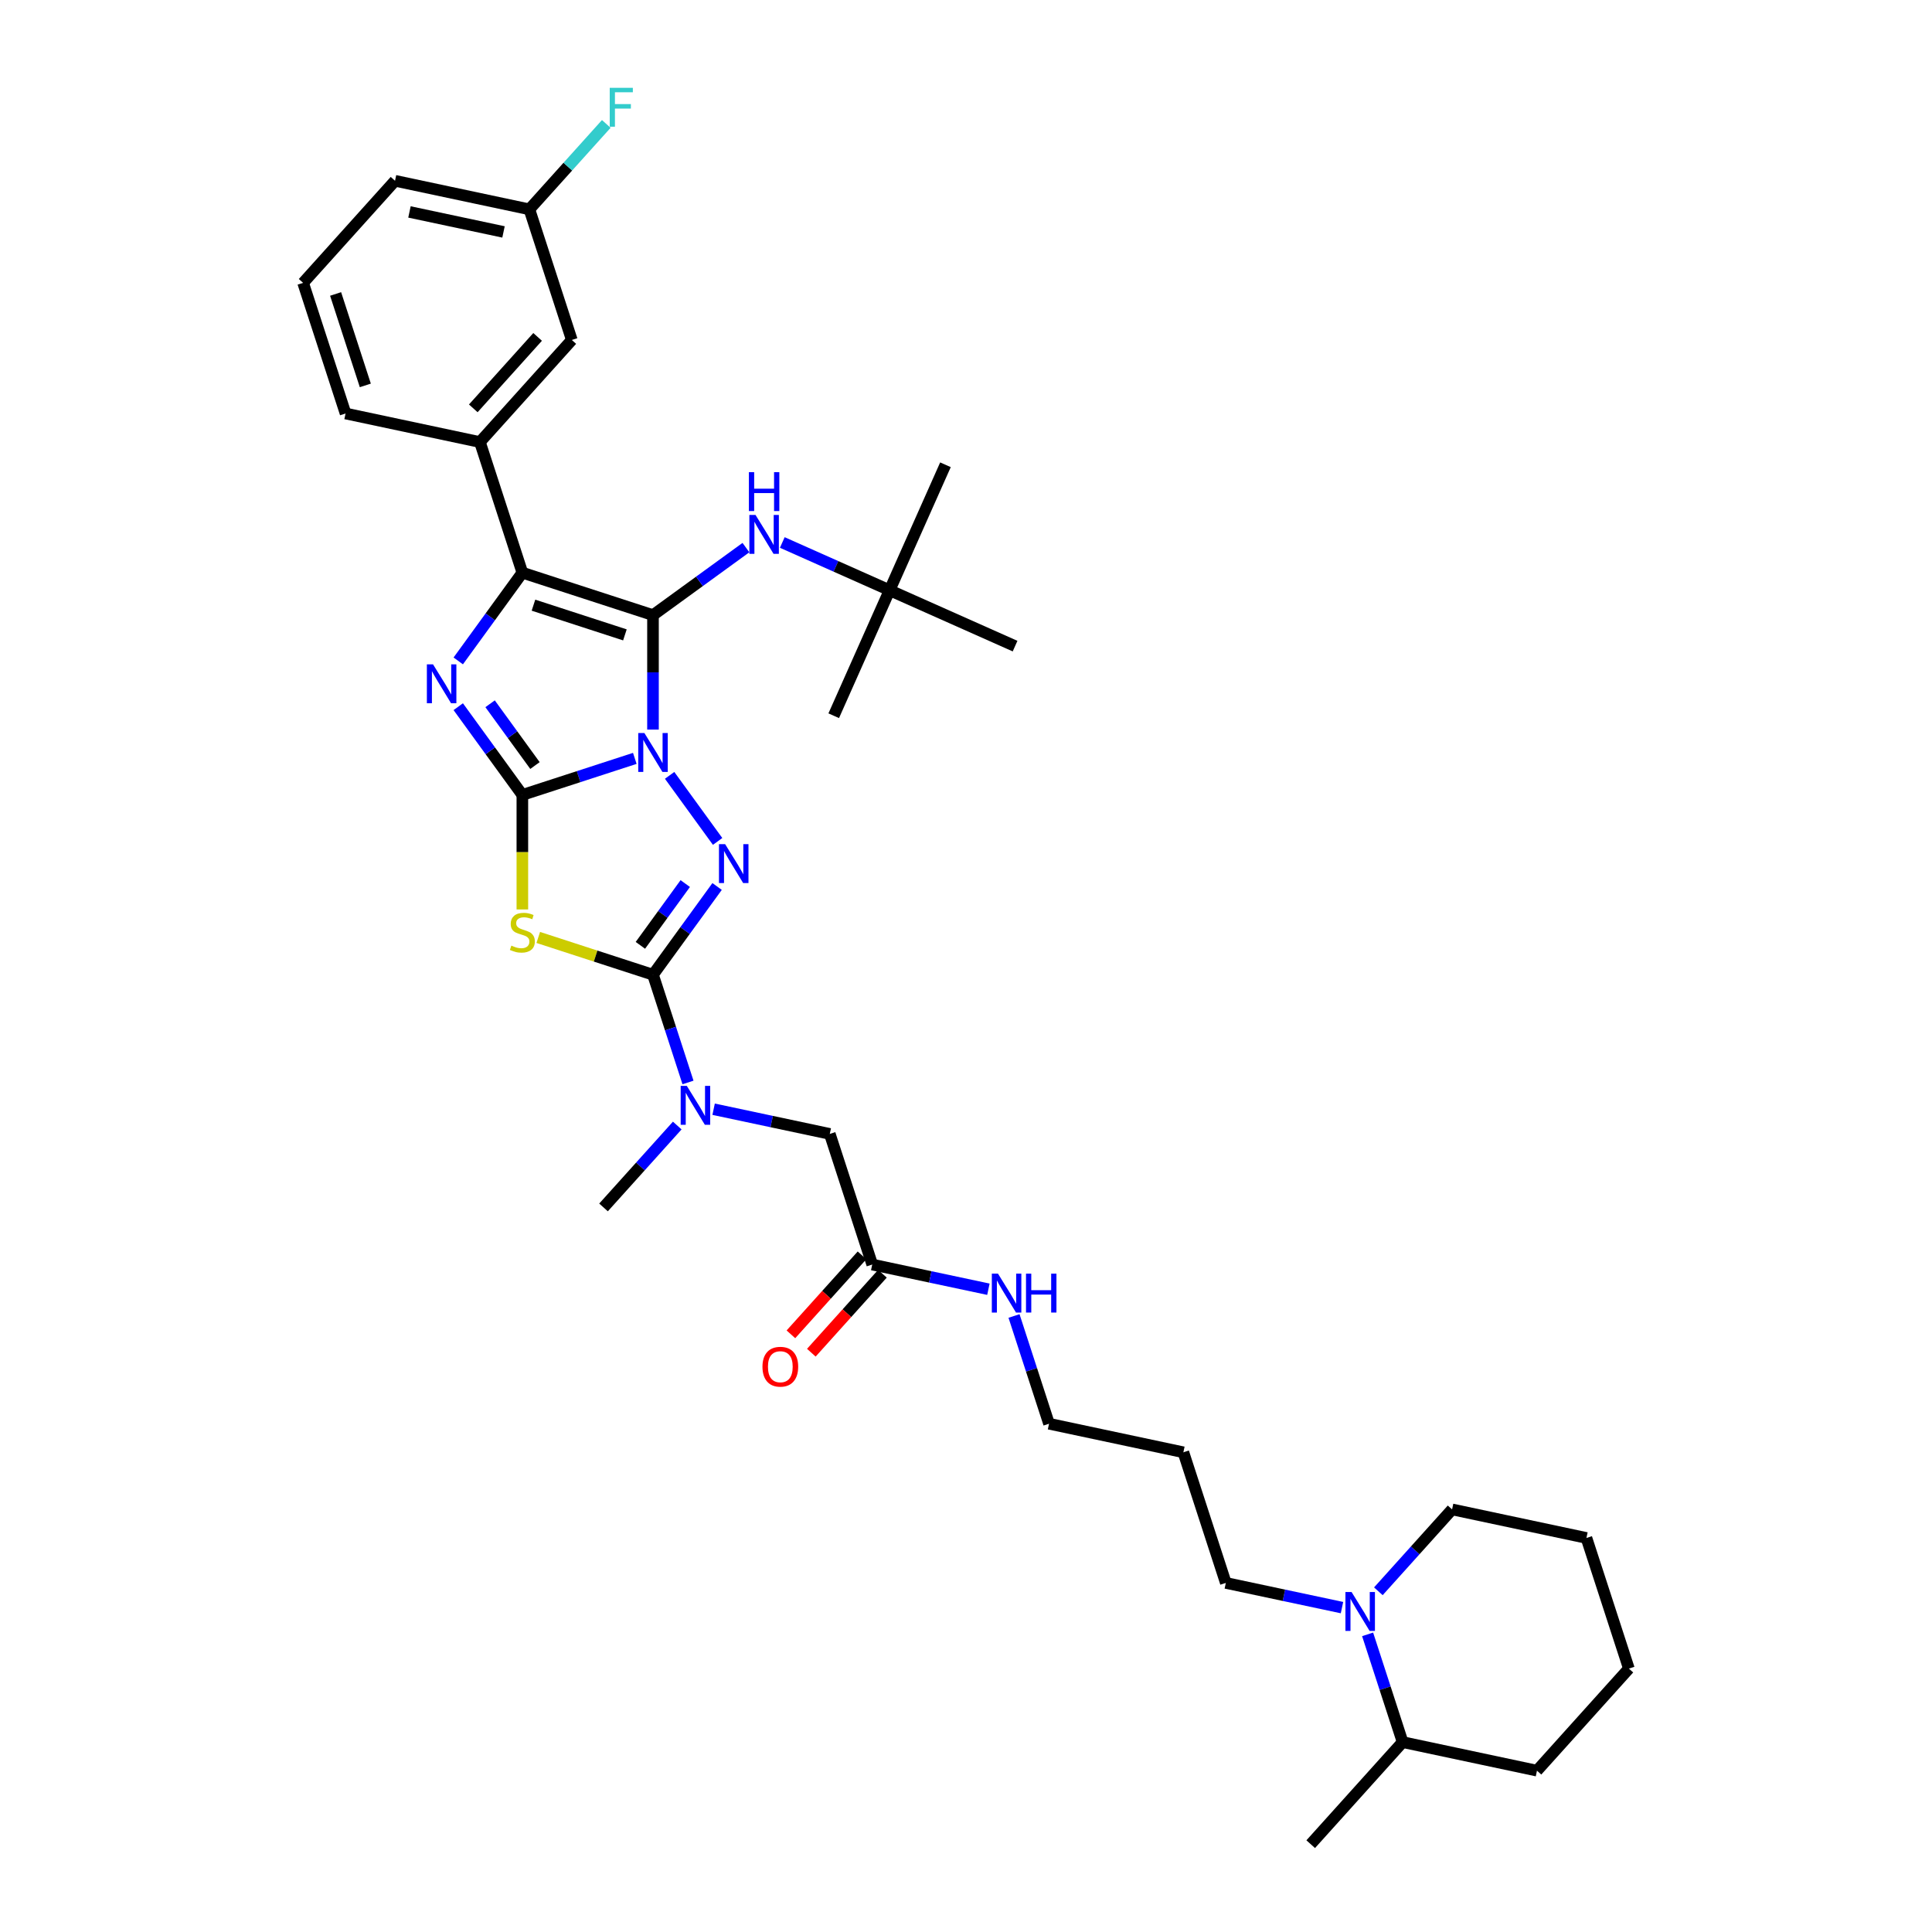 <?xml version='1.0' encoding='iso-8859-1'?>
<svg version='1.1' baseProfile='full'
              xmlns='http://www.w3.org/2000/svg'
                      xmlns:rdkit='http://www.rdkit.org/xml'
                      xmlns:xlink='http://www.w3.org/1999/xlink'
                  xml:space='preserve'
width='1000px' height='1000px' viewBox='0 0 1000 1000'>
<!-- END OF HEADER -->
<rect style='opacity:1.0;fill:#FFFFFF;stroke:none' width='1000' height='1000' x='0' y='0'> </rect>
<path class='bond-0' d='M 328.574,392.539 L 299.473,401.995' style='fill:none;fill-rule:evenodd;stroke:#0000FF;stroke-width:6px;stroke-linecap:butt;stroke-linejoin:miter;stroke-opacity:1' />
<path class='bond-0' d='M 299.473,401.995 L 270.372,411.45' style='fill:none;fill-rule:evenodd;stroke:#000000;stroke-width:6px;stroke-linecap:butt;stroke-linejoin:miter;stroke-opacity:1' />
<path class='bond-1' d='M 337.986,377.637 L 337.986,348.012' style='fill:none;fill-rule:evenodd;stroke:#0000FF;stroke-width:6px;stroke-linecap:butt;stroke-linejoin:miter;stroke-opacity:1' />
<path class='bond-1' d='M 337.986,348.012 L 337.986,318.387' style='fill:none;fill-rule:evenodd;stroke:#000000;stroke-width:6px;stroke-linecap:butt;stroke-linejoin:miter;stroke-opacity:1' />
<path class='bond-2' d='M 346.592,401.325 L 371.435,435.519' style='fill:none;fill-rule:evenodd;stroke:#0000FF;stroke-width:6px;stroke-linecap:butt;stroke-linejoin:miter;stroke-opacity:1' />
<path class='bond-3' d='M 270.372,411.45 L 253.78,388.614' style='fill:none;fill-rule:evenodd;stroke:#000000;stroke-width:6px;stroke-linecap:butt;stroke-linejoin:miter;stroke-opacity:1' />
<path class='bond-3' d='M 253.78,388.614 L 237.189,365.778' style='fill:none;fill-rule:evenodd;stroke:#0000FF;stroke-width:6px;stroke-linecap:butt;stroke-linejoin:miter;stroke-opacity:1' />
<path class='bond-3' d='M 276.898,396.242 L 265.284,380.257' style='fill:none;fill-rule:evenodd;stroke:#000000;stroke-width:6px;stroke-linecap:butt;stroke-linejoin:miter;stroke-opacity:1' />
<path class='bond-3' d='M 265.284,380.257 L 253.67,364.271' style='fill:none;fill-rule:evenodd;stroke:#0000FF;stroke-width:6px;stroke-linecap:butt;stroke-linejoin:miter;stroke-opacity:1' />
<path class='bond-4' d='M 270.372,411.45 L 270.372,441.089' style='fill:none;fill-rule:evenodd;stroke:#000000;stroke-width:6px;stroke-linecap:butt;stroke-linejoin:miter;stroke-opacity:1' />
<path class='bond-4' d='M 270.372,441.089 L 270.372,470.729' style='fill:none;fill-rule:evenodd;stroke:#CCCC00;stroke-width:6px;stroke-linecap:butt;stroke-linejoin:miter;stroke-opacity:1' />
<path class='bond-6' d='M 337.986,318.387 L 270.372,296.417' style='fill:none;fill-rule:evenodd;stroke:#000000;stroke-width:6px;stroke-linecap:butt;stroke-linejoin:miter;stroke-opacity:1' />
<path class='bond-6' d='M 323.45,328.614 L 276.12,313.236' style='fill:none;fill-rule:evenodd;stroke:#000000;stroke-width:6px;stroke-linecap:butt;stroke-linejoin:miter;stroke-opacity:1' />
<path class='bond-7' d='M 337.986,318.387 L 362.038,300.912' style='fill:none;fill-rule:evenodd;stroke:#000000;stroke-width:6px;stroke-linecap:butt;stroke-linejoin:miter;stroke-opacity:1' />
<path class='bond-7' d='M 362.038,300.912 L 386.09,283.437' style='fill:none;fill-rule:evenodd;stroke:#0000FF;stroke-width:6px;stroke-linecap:butt;stroke-linejoin:miter;stroke-opacity:1' />
<path class='bond-5' d='M 371.169,458.842 L 354.578,481.678' style='fill:none;fill-rule:evenodd;stroke:#0000FF;stroke-width:6px;stroke-linecap:butt;stroke-linejoin:miter;stroke-opacity:1' />
<path class='bond-5' d='M 354.578,481.678 L 337.986,504.514' style='fill:none;fill-rule:evenodd;stroke:#000000;stroke-width:6px;stroke-linecap:butt;stroke-linejoin:miter;stroke-opacity:1' />
<path class='bond-5' d='M 354.688,457.335 L 343.074,473.32' style='fill:none;fill-rule:evenodd;stroke:#0000FF;stroke-width:6px;stroke-linecap:butt;stroke-linejoin:miter;stroke-opacity:1' />
<path class='bond-5' d='M 343.074,473.32 L 331.461,489.305' style='fill:none;fill-rule:evenodd;stroke:#000000;stroke-width:6px;stroke-linecap:butt;stroke-linejoin:miter;stroke-opacity:1' />
<path class='bond-36' d='M 237.189,342.089 L 253.78,319.253' style='fill:none;fill-rule:evenodd;stroke:#0000FF;stroke-width:6px;stroke-linecap:butt;stroke-linejoin:miter;stroke-opacity:1' />
<path class='bond-36' d='M 253.78,319.253 L 270.372,296.417' style='fill:none;fill-rule:evenodd;stroke:#000000;stroke-width:6px;stroke-linecap:butt;stroke-linejoin:miter;stroke-opacity:1' />
<path class='bond-35' d='M 278.604,485.219 L 308.295,494.867' style='fill:none;fill-rule:evenodd;stroke:#CCCC00;stroke-width:6px;stroke-linecap:butt;stroke-linejoin:miter;stroke-opacity:1' />
<path class='bond-35' d='M 308.295,494.867 L 337.986,504.514' style='fill:none;fill-rule:evenodd;stroke:#000000;stroke-width:6px;stroke-linecap:butt;stroke-linejoin:miter;stroke-opacity:1' />
<path class='bond-8' d='M 337.986,504.514 L 347.047,532.399' style='fill:none;fill-rule:evenodd;stroke:#000000;stroke-width:6px;stroke-linecap:butt;stroke-linejoin:miter;stroke-opacity:1' />
<path class='bond-8' d='M 347.047,532.399 L 356.107,560.284' style='fill:none;fill-rule:evenodd;stroke:#0000FF;stroke-width:6px;stroke-linecap:butt;stroke-linejoin:miter;stroke-opacity:1' />
<path class='bond-9' d='M 270.372,296.417 L 248.402,228.803' style='fill:none;fill-rule:evenodd;stroke:#000000;stroke-width:6px;stroke-linecap:butt;stroke-linejoin:miter;stroke-opacity:1' />
<path class='bond-14' d='M 404.916,280.789 L 432.683,293.152' style='fill:none;fill-rule:evenodd;stroke:#0000FF;stroke-width:6px;stroke-linecap:butt;stroke-linejoin:miter;stroke-opacity:1' />
<path class='bond-14' d='M 432.683,293.152 L 460.451,305.515' style='fill:none;fill-rule:evenodd;stroke:#000000;stroke-width:6px;stroke-linecap:butt;stroke-linejoin:miter;stroke-opacity:1' />
<path class='bond-12' d='M 369.369,574.129 L 399.432,580.519' style='fill:none;fill-rule:evenodd;stroke:#0000FF;stroke-width:6px;stroke-linecap:butt;stroke-linejoin:miter;stroke-opacity:1' />
<path class='bond-12' d='M 399.432,580.519 L 429.496,586.91' style='fill:none;fill-rule:evenodd;stroke:#000000;stroke-width:6px;stroke-linecap:butt;stroke-linejoin:miter;stroke-opacity:1' />
<path class='bond-24' d='M 350.543,582.582 L 331.464,603.772' style='fill:none;fill-rule:evenodd;stroke:#0000FF;stroke-width:6px;stroke-linecap:butt;stroke-linejoin:miter;stroke-opacity:1' />
<path class='bond-24' d='M 331.464,603.772 L 312.384,624.962' style='fill:none;fill-rule:evenodd;stroke:#000000;stroke-width:6px;stroke-linecap:butt;stroke-linejoin:miter;stroke-opacity:1' />
<path class='bond-13' d='M 248.402,228.803 L 295.974,175.969' style='fill:none;fill-rule:evenodd;stroke:#000000;stroke-width:6px;stroke-linecap:butt;stroke-linejoin:miter;stroke-opacity:1' />
<path class='bond-13' d='M 244.971,211.363 L 278.271,174.38' style='fill:none;fill-rule:evenodd;stroke:#000000;stroke-width:6px;stroke-linecap:butt;stroke-linejoin:miter;stroke-opacity:1' />
<path class='bond-23' d='M 248.402,228.803 L 178.862,214.021' style='fill:none;fill-rule:evenodd;stroke:#000000;stroke-width:6px;stroke-linecap:butt;stroke-linejoin:miter;stroke-opacity:1' />
<path class='bond-10' d='M 694.613,832.097 L 664.549,825.706' style='fill:none;fill-rule:evenodd;stroke:#0000FF;stroke-width:6px;stroke-linecap:butt;stroke-linejoin:miter;stroke-opacity:1' />
<path class='bond-10' d='M 664.549,825.706 L 634.486,819.316' style='fill:none;fill-rule:evenodd;stroke:#000000;stroke-width:6px;stroke-linecap:butt;stroke-linejoin:miter;stroke-opacity:1' />
<path class='bond-15' d='M 707.875,845.942 L 716.935,873.827' style='fill:none;fill-rule:evenodd;stroke:#0000FF;stroke-width:6px;stroke-linecap:butt;stroke-linejoin:miter;stroke-opacity:1' />
<path class='bond-15' d='M 716.935,873.827 L 725.996,901.712' style='fill:none;fill-rule:evenodd;stroke:#000000;stroke-width:6px;stroke-linecap:butt;stroke-linejoin:miter;stroke-opacity:1' />
<path class='bond-21' d='M 713.439,823.643 L 732.518,802.454' style='fill:none;fill-rule:evenodd;stroke:#0000FF;stroke-width:6px;stroke-linecap:butt;stroke-linejoin:miter;stroke-opacity:1' />
<path class='bond-21' d='M 732.518,802.454 L 751.598,781.264' style='fill:none;fill-rule:evenodd;stroke:#000000;stroke-width:6px;stroke-linecap:butt;stroke-linejoin:miter;stroke-opacity:1' />
<path class='bond-11' d='M 451.466,654.524 L 429.496,586.91' style='fill:none;fill-rule:evenodd;stroke:#000000;stroke-width:6px;stroke-linecap:butt;stroke-linejoin:miter;stroke-opacity:1' />
<path class='bond-16' d='M 446.182,649.767 L 427.78,670.205' style='fill:none;fill-rule:evenodd;stroke:#000000;stroke-width:6px;stroke-linecap:butt;stroke-linejoin:miter;stroke-opacity:1' />
<path class='bond-16' d='M 427.78,670.205 L 409.378,690.642' style='fill:none;fill-rule:evenodd;stroke:#FF0000;stroke-width:6px;stroke-linecap:butt;stroke-linejoin:miter;stroke-opacity:1' />
<path class='bond-16' d='M 456.749,659.281 L 438.347,679.719' style='fill:none;fill-rule:evenodd;stroke:#000000;stroke-width:6px;stroke-linecap:butt;stroke-linejoin:miter;stroke-opacity:1' />
<path class='bond-16' d='M 438.347,679.719 L 419.945,700.157' style='fill:none;fill-rule:evenodd;stroke:#FF0000;stroke-width:6px;stroke-linecap:butt;stroke-linejoin:miter;stroke-opacity:1' />
<path class='bond-17' d='M 451.466,654.524 L 481.53,660.915' style='fill:none;fill-rule:evenodd;stroke:#000000;stroke-width:6px;stroke-linecap:butt;stroke-linejoin:miter;stroke-opacity:1' />
<path class='bond-17' d='M 481.53,660.915 L 511.593,667.305' style='fill:none;fill-rule:evenodd;stroke:#0000FF;stroke-width:6px;stroke-linecap:butt;stroke-linejoin:miter;stroke-opacity:1' />
<path class='bond-18' d='M 295.974,175.969 L 274.004,108.355' style='fill:none;fill-rule:evenodd;stroke:#000000;stroke-width:6px;stroke-linecap:butt;stroke-linejoin:miter;stroke-opacity:1' />
<path class='bond-27' d='M 460.451,305.515 L 489.367,240.567' style='fill:none;fill-rule:evenodd;stroke:#000000;stroke-width:6px;stroke-linecap:butt;stroke-linejoin:miter;stroke-opacity:1' />
<path class='bond-28' d='M 460.451,305.515 L 431.534,370.463' style='fill:none;fill-rule:evenodd;stroke:#000000;stroke-width:6px;stroke-linecap:butt;stroke-linejoin:miter;stroke-opacity:1' />
<path class='bond-29' d='M 460.451,305.515 L 525.398,334.432' style='fill:none;fill-rule:evenodd;stroke:#000000;stroke-width:6px;stroke-linecap:butt;stroke-linejoin:miter;stroke-opacity:1' />
<path class='bond-31' d='M 725.996,901.712 L 678.424,954.545' style='fill:none;fill-rule:evenodd;stroke:#000000;stroke-width:6px;stroke-linecap:butt;stroke-linejoin:miter;stroke-opacity:1' />
<path class='bond-32' d='M 725.996,901.712 L 795.536,916.493' style='fill:none;fill-rule:evenodd;stroke:#000000;stroke-width:6px;stroke-linecap:butt;stroke-linejoin:miter;stroke-opacity:1' />
<path class='bond-26' d='M 524.855,681.15 L 533.915,709.035' style='fill:none;fill-rule:evenodd;stroke:#0000FF;stroke-width:6px;stroke-linecap:butt;stroke-linejoin:miter;stroke-opacity:1' />
<path class='bond-26' d='M 533.915,709.035 L 542.976,736.92' style='fill:none;fill-rule:evenodd;stroke:#000000;stroke-width:6px;stroke-linecap:butt;stroke-linejoin:miter;stroke-opacity:1' />
<path class='bond-20' d='M 274.004,108.355 L 293.908,86.249' style='fill:none;fill-rule:evenodd;stroke:#000000;stroke-width:6px;stroke-linecap:butt;stroke-linejoin:miter;stroke-opacity:1' />
<path class='bond-20' d='M 293.908,86.249 L 313.812,64.144' style='fill:none;fill-rule:evenodd;stroke:#33CCCC;stroke-width:6px;stroke-linecap:butt;stroke-linejoin:miter;stroke-opacity:1' />
<path class='bond-37' d='M 274.004,108.355 L 204.464,93.573' style='fill:none;fill-rule:evenodd;stroke:#000000;stroke-width:6px;stroke-linecap:butt;stroke-linejoin:miter;stroke-opacity:1' />
<path class='bond-37' d='M 260.617,120.046 L 211.939,109.699' style='fill:none;fill-rule:evenodd;stroke:#000000;stroke-width:6px;stroke-linecap:butt;stroke-linejoin:miter;stroke-opacity:1' />
<path class='bond-19' d='M 634.486,819.316 L 612.516,751.702' style='fill:none;fill-rule:evenodd;stroke:#000000;stroke-width:6px;stroke-linecap:butt;stroke-linejoin:miter;stroke-opacity:1' />
<path class='bond-33' d='M 751.598,781.264 L 821.138,796.046' style='fill:none;fill-rule:evenodd;stroke:#000000;stroke-width:6px;stroke-linecap:butt;stroke-linejoin:miter;stroke-opacity:1' />
<path class='bond-22' d='M 612.516,751.702 L 542.976,736.92' style='fill:none;fill-rule:evenodd;stroke:#000000;stroke-width:6px;stroke-linecap:butt;stroke-linejoin:miter;stroke-opacity:1' />
<path class='bond-25' d='M 178.862,214.021 L 156.892,146.407' style='fill:none;fill-rule:evenodd;stroke:#000000;stroke-width:6px;stroke-linecap:butt;stroke-linejoin:miter;stroke-opacity:1' />
<path class='bond-25' d='M 189.089,199.485 L 173.711,152.155' style='fill:none;fill-rule:evenodd;stroke:#000000;stroke-width:6px;stroke-linecap:butt;stroke-linejoin:miter;stroke-opacity:1' />
<path class='bond-30' d='M 156.892,146.407 L 204.464,93.573' style='fill:none;fill-rule:evenodd;stroke:#000000;stroke-width:6px;stroke-linecap:butt;stroke-linejoin:miter;stroke-opacity:1' />
<path class='bond-38' d='M 795.536,916.493 L 843.108,863.66' style='fill:none;fill-rule:evenodd;stroke:#000000;stroke-width:6px;stroke-linecap:butt;stroke-linejoin:miter;stroke-opacity:1' />
<path class='bond-34' d='M 821.138,796.046 L 843.108,863.66' style='fill:none;fill-rule:evenodd;stroke:#000000;stroke-width:6px;stroke-linecap:butt;stroke-linejoin:miter;stroke-opacity:1' />
<path  class='atom-0' d='M 333.536 379.414
L 340.133 390.078
Q 340.787 391.13, 341.84 393.036
Q 342.892 394.941, 342.949 395.055
L 342.949 379.414
L 345.622 379.414
L 345.622 399.548
L 342.863 399.548
L 335.782 387.888
Q 334.958 386.523, 334.076 384.959
Q 333.223 383.395, 332.967 382.912
L 332.967 399.548
L 330.351 399.548
L 330.351 379.414
L 333.536 379.414
' fill='#0000FF'/>
<path  class='atom-3' d='M 375.324 436.93
L 381.922 447.595
Q 382.576 448.647, 383.628 450.552
Q 384.68 452.457, 384.737 452.571
L 384.737 436.93
L 387.41 436.93
L 387.41 457.064
L 384.652 457.064
L 377.571 445.405
Q 376.746 444.04, 375.864 442.476
Q 375.011 440.912, 374.755 440.428
L 374.755 457.064
L 372.139 457.064
L 372.139 436.93
L 375.324 436.93
' fill='#0000FF'/>
<path  class='atom-4' d='M 224.133 343.867
L 230.731 354.531
Q 231.385 355.583, 232.437 357.488
Q 233.489 359.394, 233.546 359.508
L 233.546 343.867
L 236.219 343.867
L 236.219 364.001
L 233.461 364.001
L 226.38 352.341
Q 225.555 350.976, 224.673 349.412
Q 223.82 347.848, 223.564 347.365
L 223.564 364.001
L 220.948 364.001
L 220.948 343.867
L 224.133 343.867
' fill='#0000FF'/>
<path  class='atom-5' d='M 264.684 489.455
Q 264.912 489.54, 265.85 489.938
Q 266.789 490.336, 267.812 490.592
Q 268.865 490.82, 269.888 490.82
Q 271.794 490.82, 272.903 489.91
Q 274.012 488.971, 274.012 487.35
Q 274.012 486.241, 273.443 485.559
Q 272.903 484.876, 272.05 484.507
Q 271.196 484.137, 269.775 483.71
Q 267.983 483.17, 266.902 482.658
Q 265.85 482.146, 265.082 481.066
Q 264.343 479.985, 264.343 478.165
Q 264.343 475.634, 266.049 474.07
Q 267.784 472.506, 271.196 472.506
Q 273.528 472.506, 276.173 473.615
L 275.519 475.805
Q 273.102 474.809, 271.282 474.809
Q 269.32 474.809, 268.239 475.634
Q 267.158 476.43, 267.187 477.824
Q 267.187 478.904, 267.727 479.558
Q 268.296 480.213, 269.092 480.582
Q 269.917 480.952, 271.282 481.378
Q 273.102 481.947, 274.182 482.516
Q 275.263 483.085, 276.031 484.251
Q 276.827 485.388, 276.827 487.35
Q 276.827 490.137, 274.95 491.644
Q 273.102 493.123, 270.002 493.123
Q 268.21 493.123, 266.845 492.725
Q 265.509 492.355, 263.916 491.701
L 264.684 489.455
' fill='#CCCC00'/>
<path  class='atom-8' d='M 391.052 266.532
L 397.65 277.196
Q 398.304 278.248, 399.356 280.153
Q 400.408 282.059, 400.465 282.172
L 400.465 266.532
L 403.138 266.532
L 403.138 286.665
L 400.38 286.665
L 393.299 275.006
Q 392.474 273.641, 391.593 272.077
Q 390.74 270.513, 390.484 270.029
L 390.484 286.665
L 387.867 286.665
L 387.867 266.532
L 391.052 266.532
' fill='#0000FF'/>
<path  class='atom-8' d='M 387.626 244.384
L 390.356 244.384
L 390.356 252.944
L 400.65 252.944
L 400.65 244.384
L 403.38 244.384
L 403.38 264.518
L 400.65 264.518
L 400.65 255.219
L 390.356 255.219
L 390.356 264.518
L 387.626 264.518
L 387.626 244.384
' fill='#0000FF'/>
<path  class='atom-9' d='M 355.505 562.061
L 362.103 572.726
Q 362.757 573.778, 363.809 575.683
Q 364.861 577.588, 364.918 577.702
L 364.918 562.061
L 367.591 562.061
L 367.591 582.195
L 364.833 582.195
L 357.752 570.536
Q 356.927 569.171, 356.046 567.607
Q 355.192 566.043, 354.936 565.559
L 354.936 582.195
L 352.32 582.195
L 352.32 562.061
L 355.505 562.061
' fill='#0000FF'/>
<path  class='atom-11' d='M 699.576 824.031
L 706.173 834.695
Q 706.827 835.747, 707.88 837.652
Q 708.932 839.558, 708.989 839.671
L 708.989 824.031
L 711.662 824.031
L 711.662 844.164
L 708.903 844.164
L 701.822 832.505
Q 700.998 831.14, 700.116 829.576
Q 699.263 828.012, 699.007 827.528
L 699.007 844.164
L 696.391 844.164
L 696.391 824.031
L 699.576 824.031
' fill='#0000FF'/>
<path  class='atom-17' d='M 394.652 707.414
Q 394.652 702.58, 397.041 699.879
Q 399.43 697.177, 403.894 697.177
Q 408.359 697.177, 410.748 699.879
Q 413.137 702.58, 413.137 707.414
Q 413.137 712.306, 410.719 715.093
Q 408.302 717.851, 403.894 717.851
Q 399.458 717.851, 397.041 715.093
Q 394.652 712.334, 394.652 707.414
M 403.894 715.576
Q 406.966 715.576, 408.615 713.529
Q 410.293 711.453, 410.293 707.414
Q 410.293 703.462, 408.615 701.471
Q 406.966 699.452, 403.894 699.452
Q 400.823 699.452, 399.145 701.443
Q 397.496 703.433, 397.496 707.414
Q 397.496 711.481, 399.145 713.529
Q 400.823 715.576, 403.894 715.576
' fill='#FF0000'/>
<path  class='atom-18' d='M 516.556 659.239
L 523.153 669.903
Q 523.807 670.955, 524.86 672.86
Q 525.912 674.766, 525.969 674.879
L 525.969 659.239
L 528.642 659.239
L 528.642 679.373
L 525.883 679.373
L 518.802 667.713
Q 517.978 666.348, 517.096 664.784
Q 516.243 663.22, 515.987 662.737
L 515.987 679.373
L 513.371 679.373
L 513.371 659.239
L 516.556 659.239
' fill='#0000FF'/>
<path  class='atom-18' d='M 531.059 659.239
L 533.789 659.239
L 533.789 667.798
L 544.083 667.798
L 544.083 659.239
L 546.814 659.239
L 546.814 679.373
L 544.083 679.373
L 544.083 670.073
L 533.789 670.073
L 533.789 679.373
L 531.059 679.373
L 531.059 659.239
' fill='#0000FF'/>
<path  class='atom-21' d='M 315.59 45.455
L 327.562 45.455
L 327.562 47.758
L 318.291 47.758
L 318.291 53.872
L 326.538 53.872
L 326.538 56.204
L 318.291 56.204
L 318.291 65.588
L 315.59 65.588
L 315.59 45.455
' fill='#33CCCC'/>
</svg>

